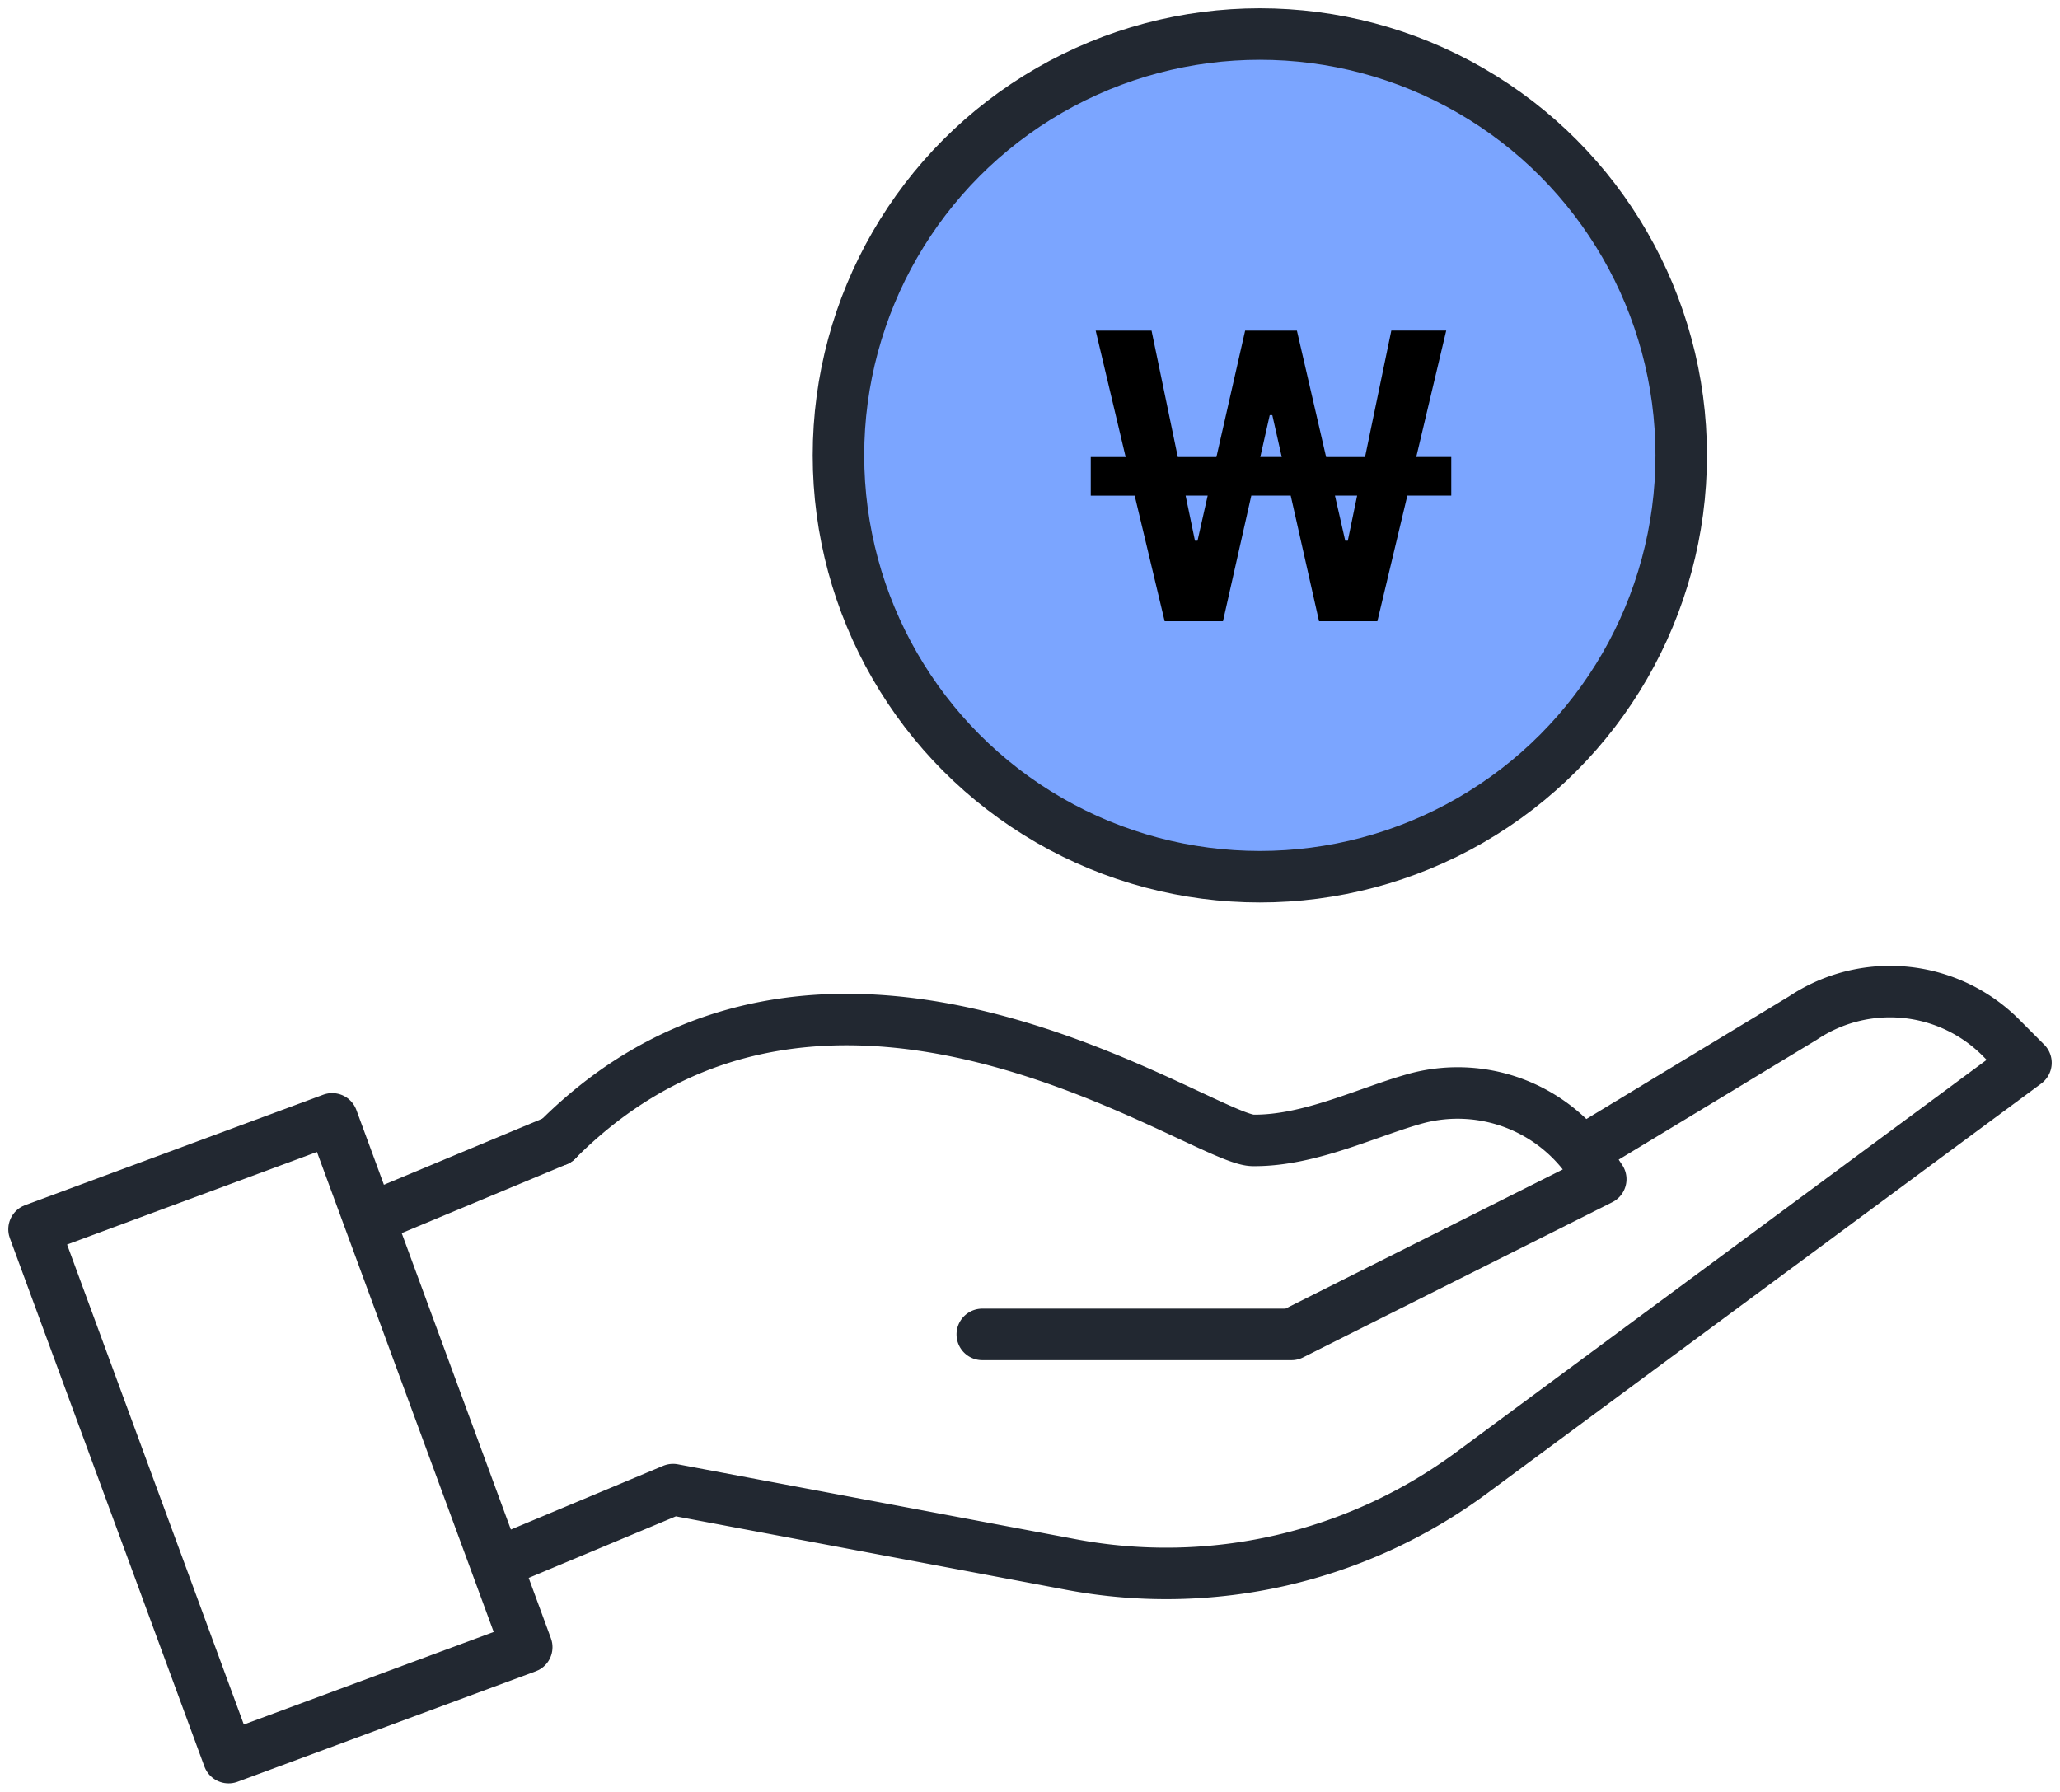 <svg xmlns="http://www.w3.org/2000/svg" width="80" height="69.587" viewBox="0 0 80 69.587">
    <defs>
        <clipPath id="feegiev6da">
            <path data-name="사각형 1596" style="fill:none" d="M0 0h80v69.587H0z"/>
        </clipPath>
    </defs>
    <path data-name="선 100" transform="translate(15.065 44.292)" style="stroke:#222831;stroke-linecap:round;stroke-linejoin:round;stroke-width:2px;fill:none" d="M0 2.741 6.569 0"/>
    <g data-name="그룹 850">
        <g data-name="그룹 849" style="clip-path:url(#feegiev6da)">
            <path data-name="패스 844" d="M81.955 132.013h12.009l12.009-6.028-.357-.538a6.215 6.215 0 0 0-6.743-2.616c-1.876.5-4.177 1.673-6.411 1.647-1.991-.023-16.513-10.549-27.021 0" transform="translate(-43.808 -80.186)" style="stroke:#222831;stroke-linecap:round;stroke-linejoin:round;stroke-width:2px;fill:none"/>
            <path data-name="패스 845" d="m101.659 122.279 7.85-4.751a6.08 6.08 0 0 1 7.694.765l.969.973-21.519 15.916a19.947 19.947 0 0 1-15.553 3.572l-15.468-2.912L59 138.617" transform="translate(-39.494 -77.987)" style="stroke:#222831;stroke-linecap:round;stroke-linejoin:round;stroke-width:2px;fill:none"/>
            <path data-name="패스 846" d="m23.134 151.97-11.579 4.29L4 135.74l11.579-4.29z" transform="translate(-2.678 -87.995)" style="stroke:#222831;stroke-linecap:round;stroke-linejoin:round;stroke-width:2px;fill:none"/>
            <circle data-name="타원 55" cx="16.364" cy="16.364" r="16.364" transform="translate(32.562 1.322)" style="fill:#7ba5ff"/>
            <circle data-name="타원 56" cx="16.364" cy="16.364" r="16.364" transform="translate(32.562 1.322)" style="stroke:#222831;stroke-linecap:round;stroke-linejoin:round;stroke-width:2px;fill:none"/>
            <path data-name="패스 721" d="M45.23 24.129h2.264l1.1-4.879h1.531l1.1 4.879h2.265l1.164-4.879h1.706v-1.5H55l1.164-4.911h-2.132l-1.021 4.912H51.5l-1.135-4.911h-2.01l-1.116 4.911H45.74l-1.02-4.911h-2.169l1.164 4.911H42.36v1.5h1.706zm.813-4.879h.857L46.506 21h-.1zm2.9-1.5.367-1.626h.1l.367 1.626zm2.9 1.5h.861L52.342 21h-.1z"/>
        </g>
    </g>
</svg>
